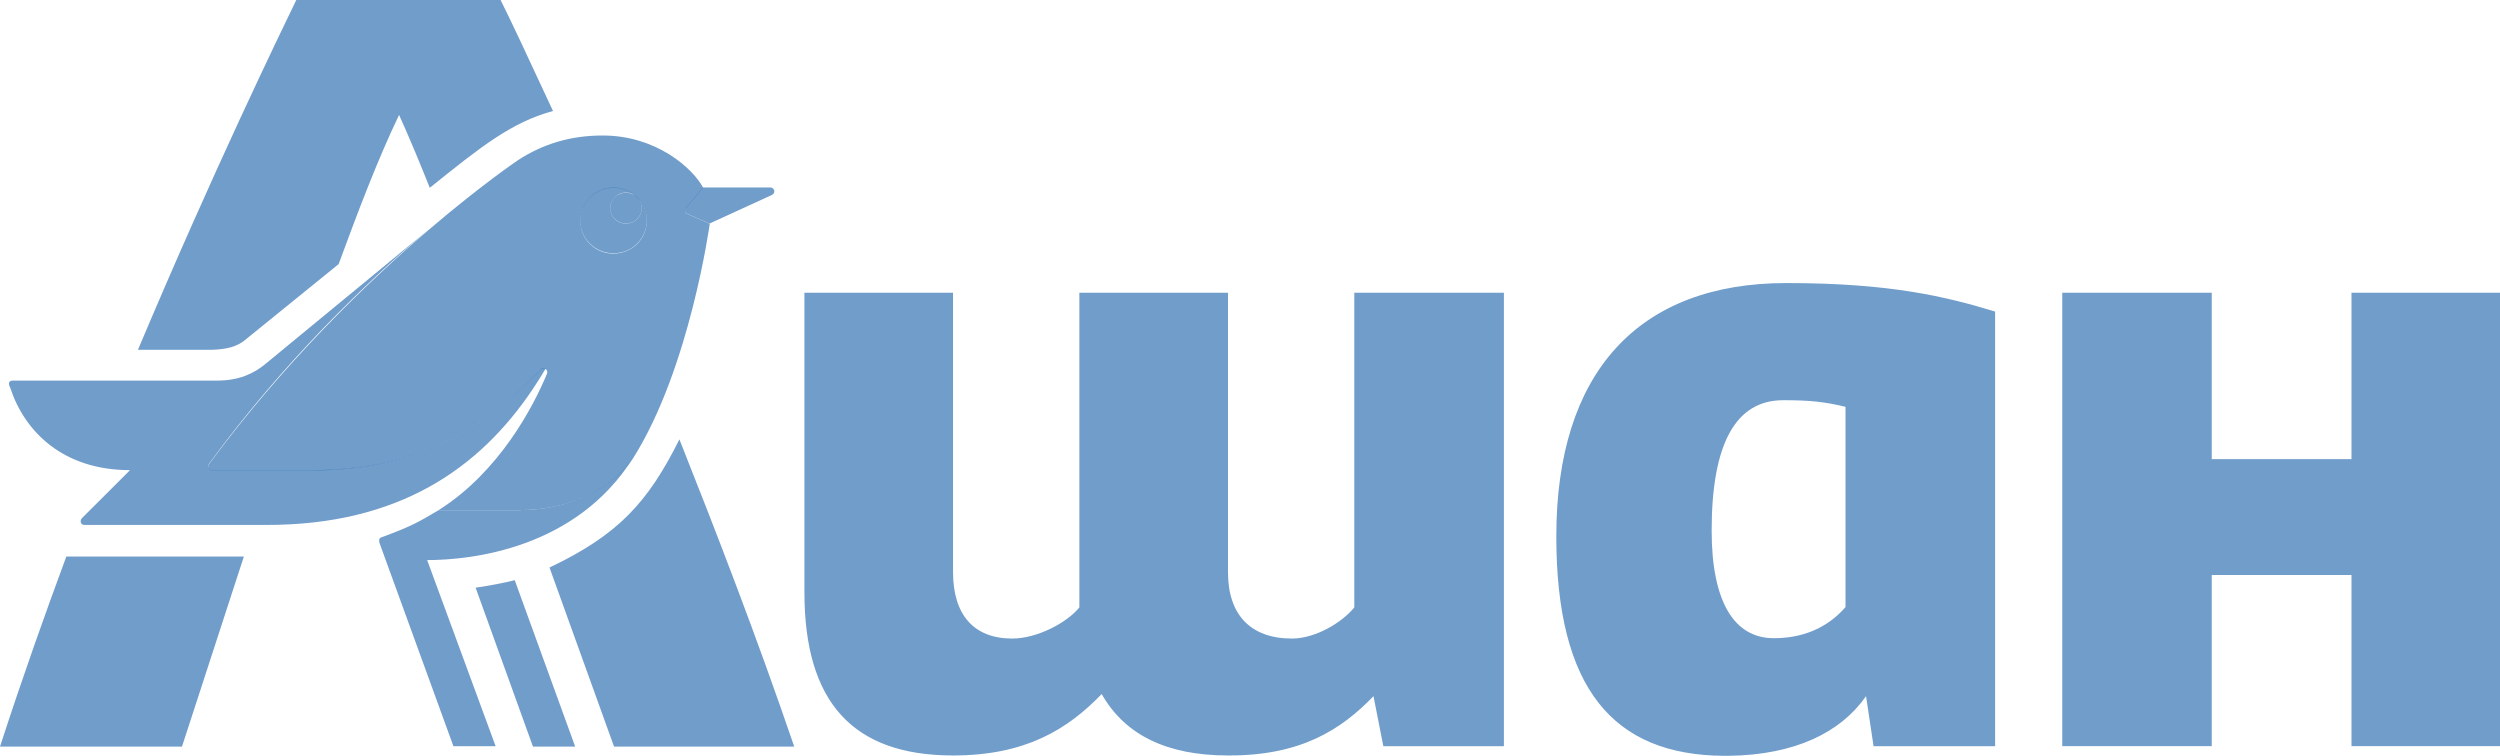 <?xml version="1.0" encoding="UTF-8"?> <svg xmlns="http://www.w3.org/2000/svg" width="86" height="26" viewBox="0 0 86 26" fill="none"> <g clip-path="url(#clip0)"> <path fill-rule="evenodd" clip-rule="evenodd" d="M21.152 6.778C20.938 6.99 20.938 7.323 21.152 7.531C21.367 7.743 21.705 7.743 21.916 7.531C22.13 7.319 22.13 6.986 21.916 6.778C21.701 6.582 21.367 6.582 21.152 6.778Z" fill="#135CA9" fill-opacity="0.6"></path> <path fill-rule="evenodd" clip-rule="evenodd" d="M18.322 13.393C18.474 13.165 18.627 12.925 18.767 12.685C18.705 12.656 18.643 12.656 18.586 12.729C15.648 15.795 12.817 16.173 10.642 16.173H7.304C7.213 16.173 7.118 16.051 7.197 15.945C9.767 12.428 12.631 9.68 14.744 7.897L9.152 12.502C8.723 12.864 8.203 13.092 7.469 13.092H0.446C0.248 13.092 0.309 13.259 0.355 13.348C0.846 14.842 2.162 16.173 4.473 16.173L2.814 17.83C2.752 17.891 2.752 18.058 2.905 18.058H9.181C13.712 18.058 16.485 16.125 18.322 13.393ZM16.361 20.216L18.334 25.683H19.786L17.707 19.959C17.327 20.053 16.865 20.142 16.361 20.216ZM21.916 7.535C21.701 7.747 21.363 7.747 21.152 7.535C20.938 7.323 20.938 6.99 21.152 6.782C21.367 6.57 21.705 6.57 21.916 6.782C21.47 6.342 20.735 6.342 20.294 6.782C19.848 7.222 19.848 7.946 20.294 8.382C20.74 8.822 21.474 8.822 21.916 8.382C22.361 7.942 22.361 7.218 21.916 6.782C22.13 6.99 22.13 7.323 21.916 7.535ZM17.921 17.545C19.758 17.545 21.181 16.654 21.779 15.75C19.819 18.876 16.209 19.267 14.694 19.267L17.05 25.67H15.598L13.056 18.681C13.027 18.575 13.04 18.514 13.118 18.485C14.146 18.107 14.373 17.973 15.091 17.549H17.921V17.545ZM26.492 6.448H24.181L23.616 7.128C23.525 7.218 23.554 7.323 23.645 7.356L24.408 7.69L26.55 6.709C26.694 6.644 26.649 6.448 26.492 6.448Z" fill="#135CA9" fill-opacity="0.6"></path> <path fill-rule="evenodd" clip-rule="evenodd" d="M59.293 26H59.463C61.745 25.971 63.321 25.198 64.192 23.948L64.451 25.67H68.632V10.718C66.948 10.205 65.033 9.737 61.452 9.737C56.339 9.737 53.537 12.831 53.537 18.449C53.537 23.692 55.497 25.971 59.293 26ZM63.486 20.883C63.028 21.412 62.26 21.954 61.022 21.954C59.644 21.954 58.881 20.684 58.881 18.253C58.881 15.265 59.706 13.767 61.344 13.767C62.293 13.767 62.797 13.828 63.486 13.995V20.883ZM47.248 23.948L47.587 25.67H51.734V10.071H46.588V20.895C46.159 21.424 45.243 21.966 44.446 21.966C43.023 21.966 42.243 21.152 42.243 19.686V10.071H37.13V20.895C36.701 21.424 35.678 21.966 34.819 21.966C33.503 21.966 32.785 21.152 32.785 19.686V10.071H27.672V20.37C27.672 24.144 29.327 25.988 32.785 25.988C35.294 25.988 36.734 25.08 37.898 23.875C38.694 25.279 40.134 25.988 42.243 25.988C44.739 26 46.13 25.108 47.248 23.948ZM8.48 11.655L11.649 9.086C12.305 7.303 12.994 5.479 13.729 3.953C14.096 4.767 14.434 5.585 14.785 6.46C16.531 5.056 17.587 4.209 19.023 3.818C18.136 1.901 17.509 0.574 17.22 0H10.192C9.594 1.238 7.362 5.829 4.745 12.033H7.287C7.762 12.017 8.158 11.944 8.48 11.655ZM0 25.683H6.26L8.389 19.145H2.282C1.56 21.095 0.796 23.236 0 25.683ZM18.903 19.523L21.123 25.683H27.321C26.034 21.909 24.66 18.359 23.372 15.115C22.283 17.289 21.276 18.392 18.903 19.523ZM21.78 15.762C21.181 16.67 19.758 17.545 17.909 17.545H15.095C17.191 16.218 18.355 13.967 18.813 12.864C18.841 12.803 18.829 12.729 18.767 12.697C18.705 12.668 18.643 12.68 18.586 12.742C15.648 15.79 12.817 16.185 10.642 16.185H7.304C7.213 16.185 7.118 16.063 7.197 15.957C9.784 12.453 12.643 9.705 14.744 7.91C16.564 6.354 17.822 5.508 17.822 5.508C18.681 4.95 19.63 4.661 20.731 4.661C22.568 4.661 23.822 5.776 24.189 6.456L23.624 7.136C23.517 7.226 23.562 7.331 23.653 7.364L24.416 7.698C24.412 7.702 23.74 12.652 21.78 15.762ZM20.294 8.394C20.74 8.834 21.458 8.834 21.916 8.394C22.361 7.954 22.361 7.23 21.916 6.794C21.47 6.354 20.736 6.354 20.294 6.794C19.852 7.234 19.852 7.958 20.294 8.394ZM80.891 25.666H86.004V10.071H80.891V15.795H76.084V10.071H70.942V25.666H76.084V19.78H80.891V25.666Z" fill="#135CA9" fill-opacity="0.6"></path> </g> <defs> <clipPath id="clip0"> <rect width="86" height="26" fill="white"></rect> </clipPath> </defs> </svg> 